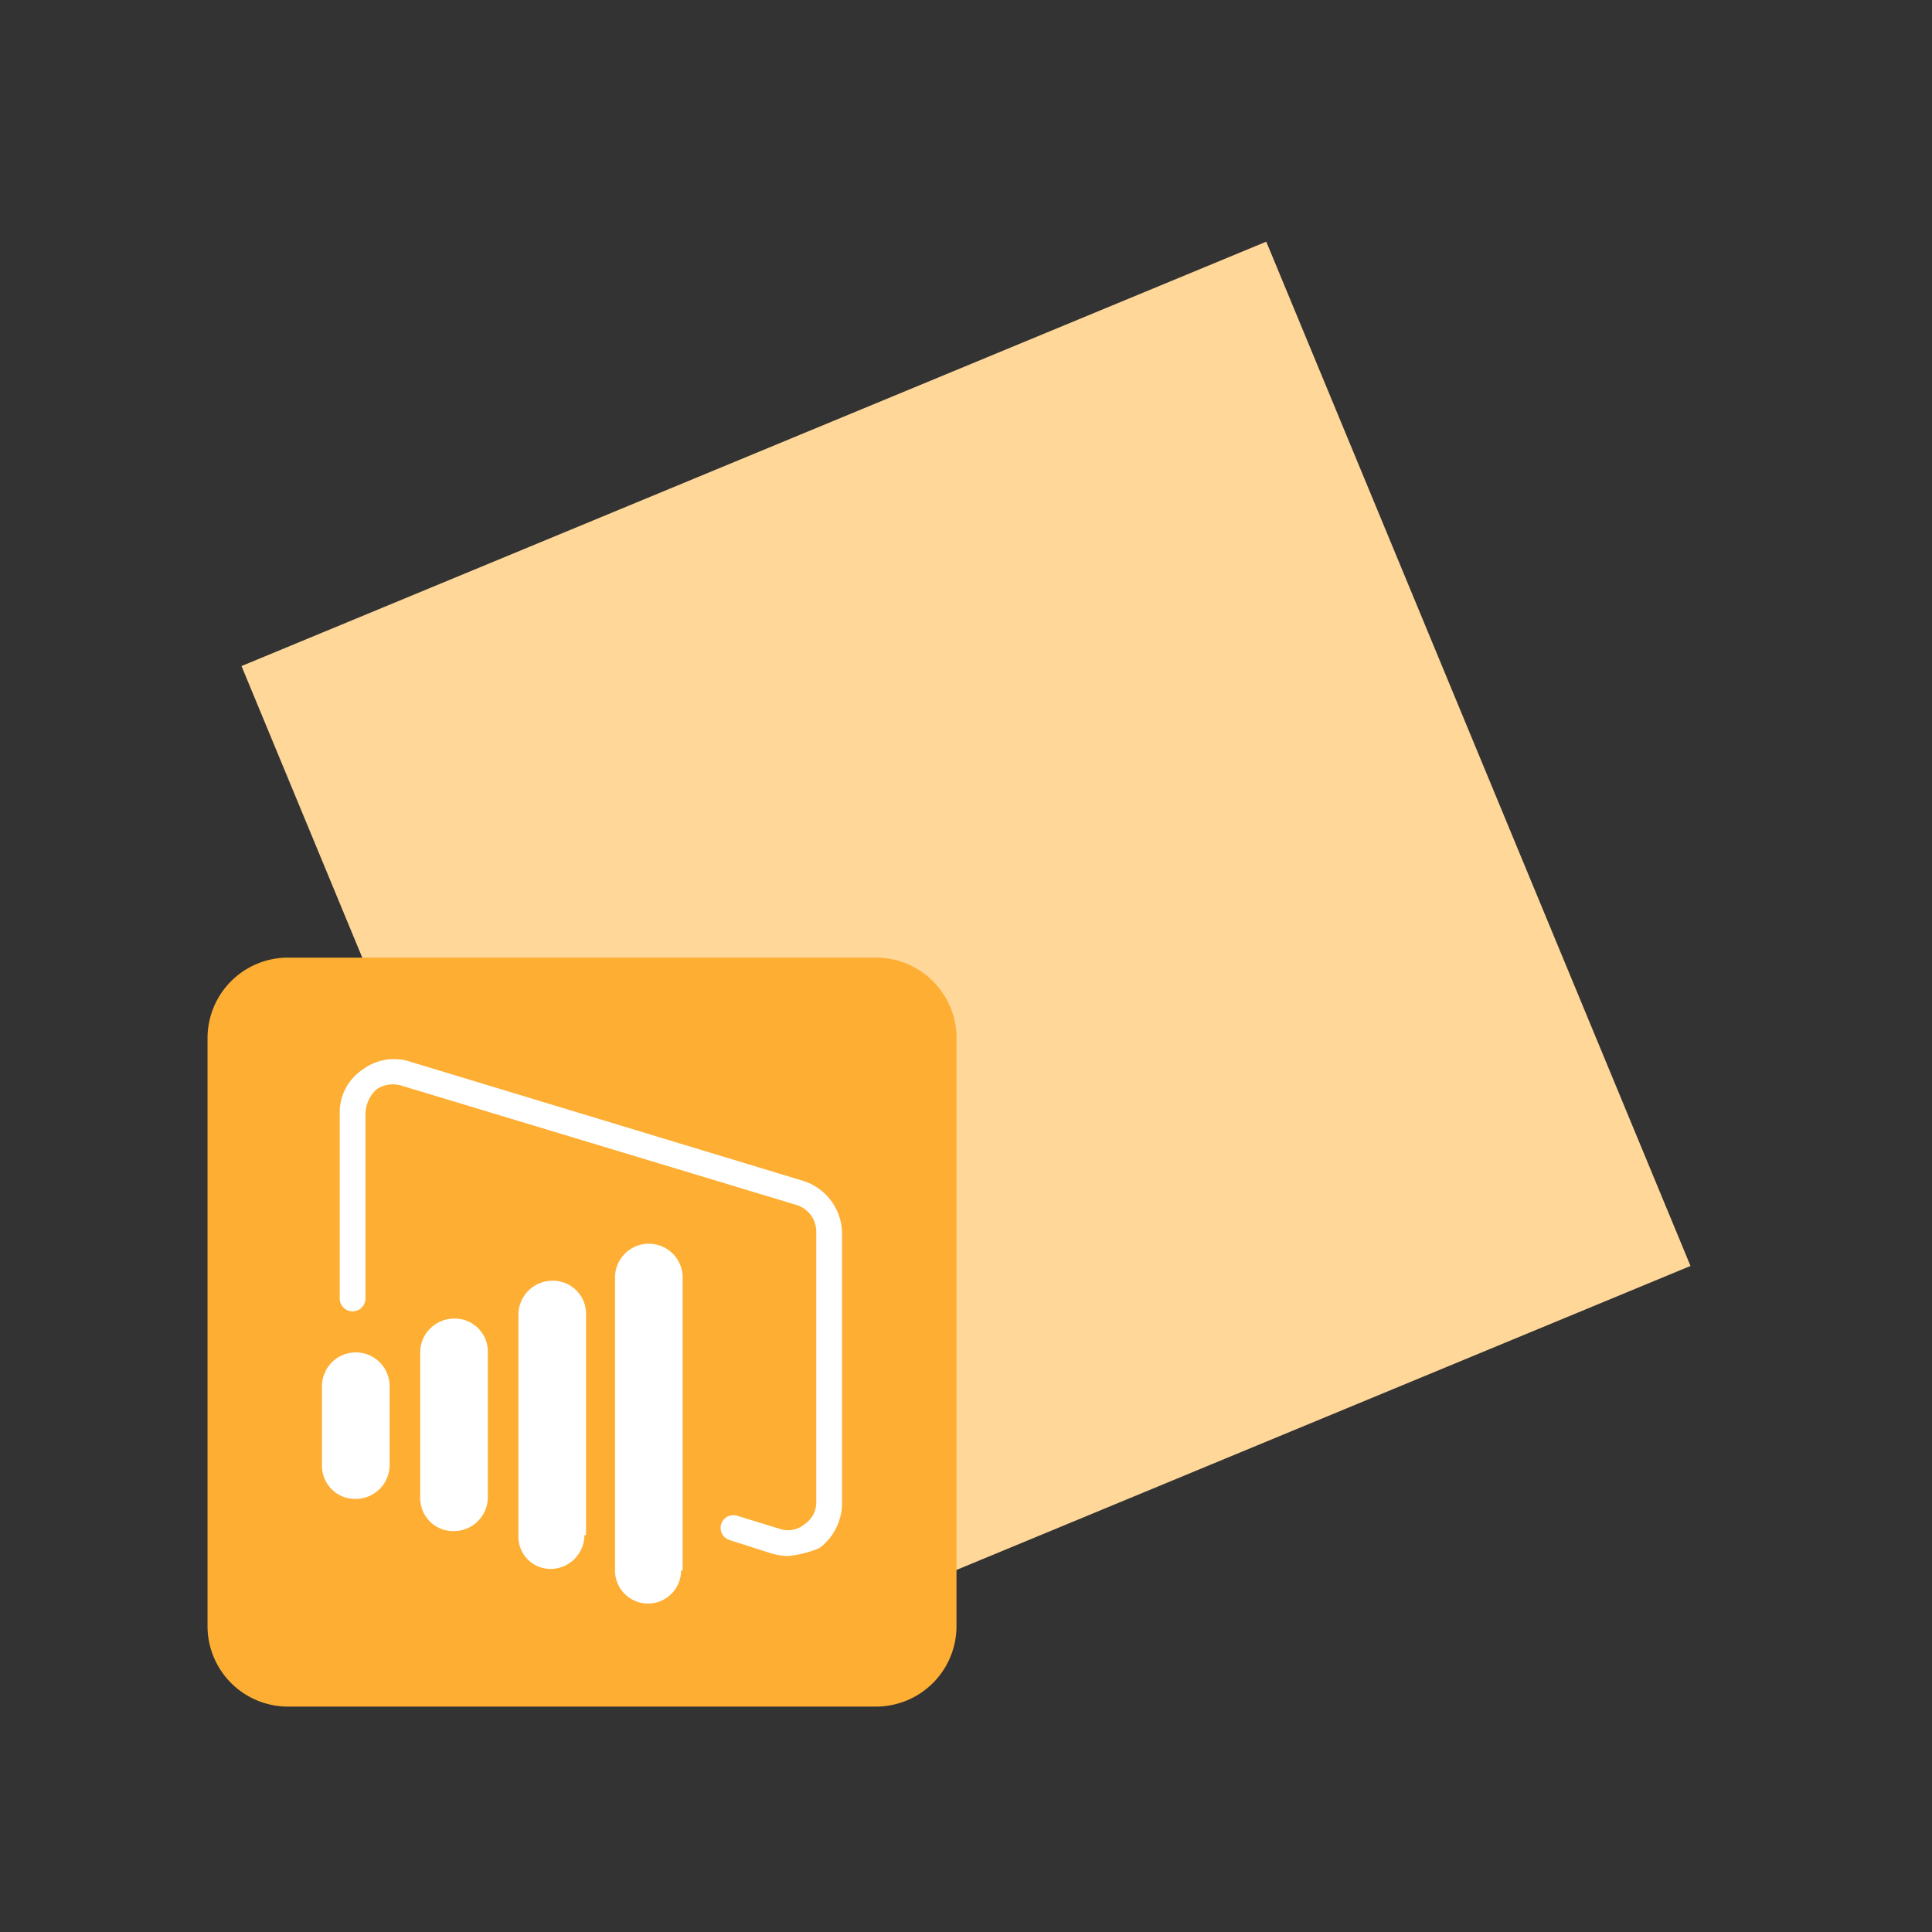 <svg id="Layer_1" data-name="Layer 1" xmlns="http://www.w3.org/2000/svg" viewBox="0 0 120 120"><rect x="0" y="0" width="120" height="120" fill="#333333" stroke="none"/><defs><style>.cls-1{fill:#fed799;}.cls-2{fill:#fdae33;}.cls-3{fill:#fff;}</style></defs><title>20</title><polygon class="cls-1" points="78.65 15.01 15 41.37 41.35 104.99 105 78.63 78.65 15.01 78.65 15.01"/><path class="cls-2" d="M54.41,59.48H17.89a5,5,0,0,0-5,5V101a5,5,0,0,0,5,5H54.41a5,5,0,0,0,5-5V64.46A5,5,0,0,0,54.41,59.48Z"/><path class="cls-3" d="M30.3,93a2.11,2.11,0,0,1-2.1,2.1A2.05,2.05,0,0,1,26.1,93V84a2.11,2.11,0,0,1,2.1-2.1A2.05,2.05,0,0,1,30.3,84Z"/><path class="cls-3" d="M36.3,95.35a2.11,2.11,0,0,1-2.1,2.1,2,2,0,0,1-2-2.1V81.65a2.11,2.11,0,0,1,2.1-2.1,2.05,2.05,0,0,1,2.1,2.1v13.7Z"/><path class="cls-3" d="M24.2,91a2.11,2.11,0,0,1-2.1,2.1A2.05,2.05,0,0,1,20,91v-4.9a2.1,2.1,0,1,1,4.2,0Z"/><path class="cls-3" d="M42.3,97.55a2.05,2.05,0,1,1-4.1,0V79.35a2.1,2.1,0,0,1,4.2,0v18.2Z"/><path class="cls-3" d="M48.9,96.65a4.25,4.25,0,0,1-1.1-.2l-2.5-.8a.79.79,0,0,1,.5-1.5l2.6.8a1.61,1.61,0,0,0,1.6-.3,1.62,1.62,0,0,0,.7-1.4V76.55a1.74,1.74,0,0,0-1.2-1.7L25,67.45a1.84,1.84,0,0,0-1.6.2,2.13,2.13,0,0,0-.7,1.5v11.5a.8.8,0,1,1-1.6,0V69.15a3.19,3.19,0,0,1,1.4-2.7,3.26,3.26,0,0,1,3-.5l24.4,7.4a3.45,3.45,0,0,1,2.4,3.3v16.7a3.5,3.5,0,0,1-1.4,2.8,6.53,6.53,0,0,1-2,.5"/></svg>